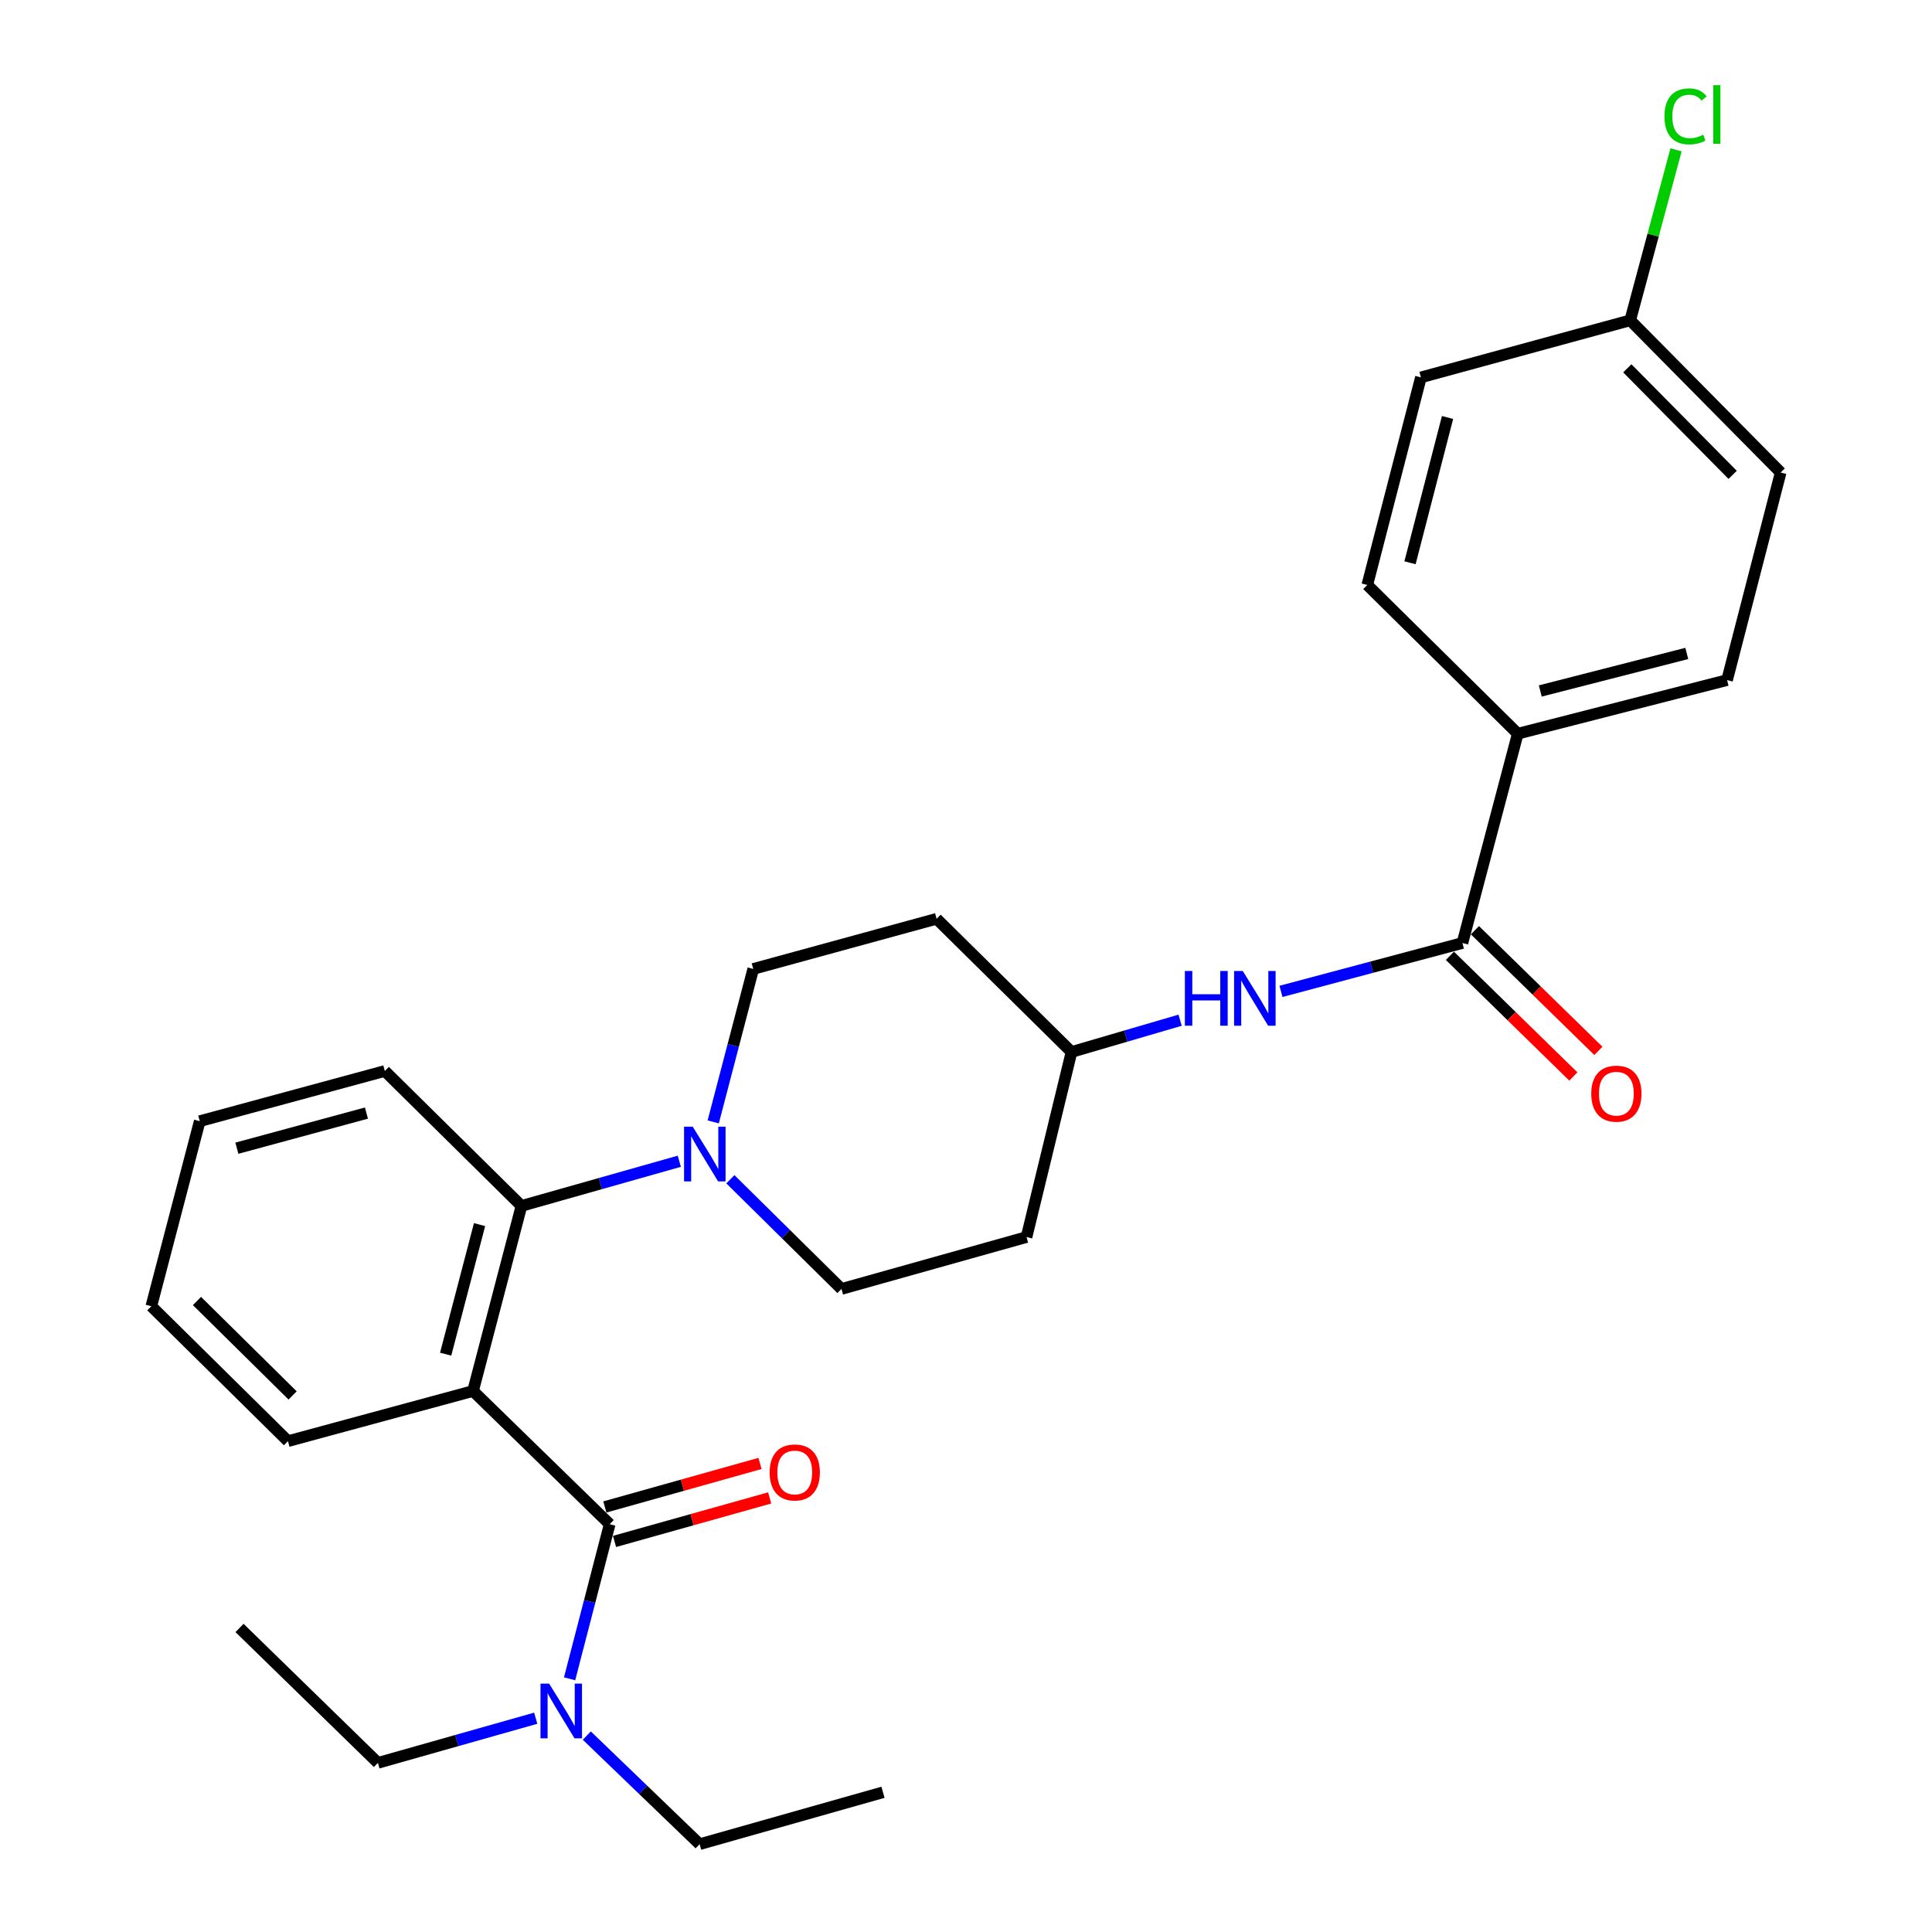 <?xml version='1.0' encoding='iso-8859-1'?>
<svg version='1.1' baseProfile='full'
              xmlns='http://www.w3.org/2000/svg'
                      xmlns:rdkit='http://www.rdkit.org/xml'
                      xmlns:xlink='http://www.w3.org/1999/xlink'
                  xml:space='preserve'
width='1000px' height='1000px' viewBox='0 0 1000 1000'>
<!-- END OF HEADER -->
<rect style='opacity:1.0;fill:#FFFFFF;stroke:none' width='1000' height='1000' x='0' y='0'> </rect>
<path class='bond-0' d='M 785.595,379.763 L 893.928,352.013' style='fill:none;fill-rule:evenodd;stroke:#000000;stroke-width:6px;stroke-linecap:butt;stroke-linejoin:miter;stroke-opacity:1' />
<path class='bond-0' d='M 797.245,357.645 L 873.079,338.22' style='fill:none;fill-rule:evenodd;stroke:#000000;stroke-width:6px;stroke-linecap:butt;stroke-linejoin:miter;stroke-opacity:1' />
<path class='bond-1' d='M 785.595,379.763 L 707.709,302.773' style='fill:none;fill-rule:evenodd;stroke:#000000;stroke-width:6px;stroke-linecap:butt;stroke-linejoin:miter;stroke-opacity:1' />
<path class='bond-2' d='M 785.595,379.763 L 756.949,488.096' style='fill:none;fill-rule:evenodd;stroke:#000000;stroke-width:6px;stroke-linecap:butt;stroke-linejoin:miter;stroke-opacity:1' />
<path class='bond-3' d='M 663.031,513.138 L 709.99,500.617' style='fill:none;fill-rule:evenodd;stroke:#0000FF;stroke-width:6px;stroke-linecap:butt;stroke-linejoin:miter;stroke-opacity:1' />
<path class='bond-3' d='M 709.99,500.617 L 756.949,488.096' style='fill:none;fill-rule:evenodd;stroke:#000000;stroke-width:6px;stroke-linecap:butt;stroke-linejoin:miter;stroke-opacity:1' />
<path class='bond-4' d='M 610.819,528.061 L 582.717,536.282' style='fill:none;fill-rule:evenodd;stroke:#0000FF;stroke-width:6px;stroke-linecap:butt;stroke-linejoin:miter;stroke-opacity:1' />
<path class='bond-4' d='M 582.717,536.282 L 554.615,544.503' style='fill:none;fill-rule:evenodd;stroke:#000000;stroke-width:6px;stroke-linecap:butt;stroke-linejoin:miter;stroke-opacity:1' />
<path class='bond-5' d='M 750.47,494.723 L 782.416,525.954' style='fill:none;fill-rule:evenodd;stroke:#000000;stroke-width:6px;stroke-linecap:butt;stroke-linejoin:miter;stroke-opacity:1' />
<path class='bond-5' d='M 782.416,525.954 L 814.362,557.186' style='fill:none;fill-rule:evenodd;stroke:#FF0000;stroke-width:6px;stroke-linecap:butt;stroke-linejoin:miter;stroke-opacity:1' />
<path class='bond-5' d='M 763.427,481.47 L 795.373,512.701' style='fill:none;fill-rule:evenodd;stroke:#000000;stroke-width:6px;stroke-linecap:butt;stroke-linejoin:miter;stroke-opacity:1' />
<path class='bond-5' d='M 795.373,512.701 L 827.319,543.933' style='fill:none;fill-rule:evenodd;stroke:#FF0000;stroke-width:6px;stroke-linecap:butt;stroke-linejoin:miter;stroke-opacity:1' />
<path class='bond-6' d='M 893.928,352.013 L 921.678,244.575' style='fill:none;fill-rule:evenodd;stroke:#000000;stroke-width:6px;stroke-linecap:butt;stroke-linejoin:miter;stroke-opacity:1' />
<path class='bond-7' d='M 362.125,954.545 L 332.925,926.441' style='fill:none;fill-rule:evenodd;stroke:#000000;stroke-width:6px;stroke-linecap:butt;stroke-linejoin:miter;stroke-opacity:1' />
<path class='bond-7' d='M 332.925,926.441 L 303.725,898.337' style='fill:none;fill-rule:evenodd;stroke:#0000FF;stroke-width:6px;stroke-linecap:butt;stroke-linejoin:miter;stroke-opacity:1' />
<path class='bond-8' d='M 362.125,954.545 L 457.031,927.681' style='fill:none;fill-rule:evenodd;stroke:#000000;stroke-width:6px;stroke-linecap:butt;stroke-linejoin:miter;stroke-opacity:1' />
<path class='bond-9' d='M 315.572,788.92 L 305.196,828.935' style='fill:none;fill-rule:evenodd;stroke:#000000;stroke-width:6px;stroke-linecap:butt;stroke-linejoin:miter;stroke-opacity:1' />
<path class='bond-9' d='M 305.196,828.935 L 294.819,868.951' style='fill:none;fill-rule:evenodd;stroke:#0000FF;stroke-width:6px;stroke-linecap:butt;stroke-linejoin:miter;stroke-opacity:1' />
<path class='bond-10' d='M 318.075,797.843 L 358.227,786.582' style='fill:none;fill-rule:evenodd;stroke:#000000;stroke-width:6px;stroke-linecap:butt;stroke-linejoin:miter;stroke-opacity:1' />
<path class='bond-10' d='M 358.227,786.582 L 398.38,775.322' style='fill:none;fill-rule:evenodd;stroke:#FF0000;stroke-width:6px;stroke-linecap:butt;stroke-linejoin:miter;stroke-opacity:1' />
<path class='bond-10' d='M 313.07,779.997 L 353.222,768.736' style='fill:none;fill-rule:evenodd;stroke:#000000;stroke-width:6px;stroke-linecap:butt;stroke-linejoin:miter;stroke-opacity:1' />
<path class='bond-10' d='M 353.222,768.736 L 393.375,757.476' style='fill:none;fill-rule:evenodd;stroke:#FF0000;stroke-width:6px;stroke-linecap:butt;stroke-linejoin:miter;stroke-opacity:1' />
<path class='bond-11' d='M 315.572,788.92 L 244.843,719.982' style='fill:none;fill-rule:evenodd;stroke:#000000;stroke-width:6px;stroke-linecap:butt;stroke-linejoin:miter;stroke-opacity:1' />
<path class='bond-12' d='M 277.294,889.345 L 236.449,900.903' style='fill:none;fill-rule:evenodd;stroke:#0000FF;stroke-width:6px;stroke-linecap:butt;stroke-linejoin:miter;stroke-opacity:1' />
<path class='bond-12' d='M 236.449,900.903 L 195.603,912.462' style='fill:none;fill-rule:evenodd;stroke:#000000;stroke-width:6px;stroke-linecap:butt;stroke-linejoin:miter;stroke-opacity:1' />
<path class='bond-13' d='M 369.164,580.69 L 379.519,541.107' style='fill:none;fill-rule:evenodd;stroke:#0000FF;stroke-width:6px;stroke-linecap:butt;stroke-linejoin:miter;stroke-opacity:1' />
<path class='bond-13' d='M 379.519,541.107 L 389.875,501.523' style='fill:none;fill-rule:evenodd;stroke:#000000;stroke-width:6px;stroke-linecap:butt;stroke-linejoin:miter;stroke-opacity:1' />
<path class='bond-14' d='M 351.606,601.062 L 310.756,612.621' style='fill:none;fill-rule:evenodd;stroke:#0000FF;stroke-width:6px;stroke-linecap:butt;stroke-linejoin:miter;stroke-opacity:1' />
<path class='bond-14' d='M 310.756,612.621 L 269.906,624.18' style='fill:none;fill-rule:evenodd;stroke:#000000;stroke-width:6px;stroke-linecap:butt;stroke-linejoin:miter;stroke-opacity:1' />
<path class='bond-15' d='M 378.037,610.383 L 406.789,638.771' style='fill:none;fill-rule:evenodd;stroke:#0000FF;stroke-width:6px;stroke-linecap:butt;stroke-linejoin:miter;stroke-opacity:1' />
<path class='bond-15' d='M 406.789,638.771 L 435.541,667.159' style='fill:none;fill-rule:evenodd;stroke:#000000;stroke-width:6px;stroke-linecap:butt;stroke-linejoin:miter;stroke-opacity:1' />
<path class='bond-16' d='M 199.187,554.347 L 103.384,580.315' style='fill:none;fill-rule:evenodd;stroke:#000000;stroke-width:6px;stroke-linecap:butt;stroke-linejoin:miter;stroke-opacity:1' />
<path class='bond-16' d='M 189.665,576.131 L 122.604,594.309' style='fill:none;fill-rule:evenodd;stroke:#000000;stroke-width:6px;stroke-linecap:butt;stroke-linejoin:miter;stroke-opacity:1' />
<path class='bond-17' d='M 199.187,554.347 L 269.906,624.18' style='fill:none;fill-rule:evenodd;stroke:#000000;stroke-width:6px;stroke-linecap:butt;stroke-linejoin:miter;stroke-opacity:1' />
<path class='bond-18' d='M 103.384,580.315 L 78.322,676.107' style='fill:none;fill-rule:evenodd;stroke:#000000;stroke-width:6px;stroke-linecap:butt;stroke-linejoin:miter;stroke-opacity:1' />
<path class='bond-19' d='M 78.322,676.107 L 149.041,745.941' style='fill:none;fill-rule:evenodd;stroke:#000000;stroke-width:6px;stroke-linecap:butt;stroke-linejoin:miter;stroke-opacity:1' />
<path class='bond-19' d='M 101.953,673.394 L 151.456,722.278' style='fill:none;fill-rule:evenodd;stroke:#000000;stroke-width:6px;stroke-linecap:butt;stroke-linejoin:miter;stroke-opacity:1' />
<path class='bond-20' d='M 149.041,745.941 L 244.843,719.982' style='fill:none;fill-rule:evenodd;stroke:#000000;stroke-width:6px;stroke-linecap:butt;stroke-linejoin:miter;stroke-opacity:1' />
<path class='bond-21' d='M 244.843,719.982 L 269.906,624.18' style='fill:none;fill-rule:evenodd;stroke:#000000;stroke-width:6px;stroke-linecap:butt;stroke-linejoin:miter;stroke-opacity:1' />
<path class='bond-21' d='M 230.671,700.921 L 248.215,633.859' style='fill:none;fill-rule:evenodd;stroke:#000000;stroke-width:6px;stroke-linecap:butt;stroke-linejoin:miter;stroke-opacity:1' />
<path class='bond-22' d='M 554.615,544.503 L 484.781,475.565' style='fill:none;fill-rule:evenodd;stroke:#000000;stroke-width:6px;stroke-linecap:butt;stroke-linejoin:miter;stroke-opacity:1' />
<path class='bond-23' d='M 554.615,544.503 L 531.333,640.295' style='fill:none;fill-rule:evenodd;stroke:#000000;stroke-width:6px;stroke-linecap:butt;stroke-linejoin:miter;stroke-opacity:1' />
<path class='bond-24' d='M 484.781,475.565 L 389.875,501.523' style='fill:none;fill-rule:evenodd;stroke:#000000;stroke-width:6px;stroke-linecap:butt;stroke-linejoin:miter;stroke-opacity:1' />
<path class='bond-25' d='M 435.541,667.159 L 531.333,640.295' style='fill:none;fill-rule:evenodd;stroke:#000000;stroke-width:6px;stroke-linecap:butt;stroke-linejoin:miter;stroke-opacity:1' />
<path class='bond-26' d='M 195.603,912.462 L 123.978,842.629' style='fill:none;fill-rule:evenodd;stroke:#000000;stroke-width:6px;stroke-linecap:butt;stroke-linejoin:miter;stroke-opacity:1' />
<path class='bond-27' d='M 707.709,302.773 L 735.459,195.335' style='fill:none;fill-rule:evenodd;stroke:#000000;stroke-width:6px;stroke-linecap:butt;stroke-linejoin:miter;stroke-opacity:1' />
<path class='bond-27' d='M 729.817,291.292 L 749.242,216.086' style='fill:none;fill-rule:evenodd;stroke:#000000;stroke-width:6px;stroke-linecap:butt;stroke-linejoin:miter;stroke-opacity:1' />
<path class='bond-28' d='M 843.793,165.793 L 735.459,195.335' style='fill:none;fill-rule:evenodd;stroke:#000000;stroke-width:6px;stroke-linecap:butt;stroke-linejoin:miter;stroke-opacity:1' />
<path class='bond-29' d='M 843.793,165.793 L 855.656,121.671' style='fill:none;fill-rule:evenodd;stroke:#000000;stroke-width:6px;stroke-linecap:butt;stroke-linejoin:miter;stroke-opacity:1' />
<path class='bond-29' d='M 855.656,121.671 L 867.519,77.55' style='fill:none;fill-rule:evenodd;stroke:#00CC00;stroke-width:6px;stroke-linecap:butt;stroke-linejoin:miter;stroke-opacity:1' />
<path class='bond-30' d='M 843.793,165.793 L 921.678,244.575' style='fill:none;fill-rule:evenodd;stroke:#000000;stroke-width:6px;stroke-linecap:butt;stroke-linejoin:miter;stroke-opacity:1' />
<path class='bond-30' d='M 842.295,190.641 L 896.815,245.788' style='fill:none;fill-rule:evenodd;stroke:#000000;stroke-width:6px;stroke-linecap:butt;stroke-linejoin:miter;stroke-opacity:1' />
<path  class='atom-1' d='M 613.291 502.582
L 617.131 502.582
L 617.131 514.622
L 631.611 514.622
L 631.611 502.582
L 635.451 502.582
L 635.451 530.902
L 631.611 530.902
L 631.611 517.822
L 617.131 517.822
L 617.131 530.902
L 613.291 530.902
L 613.291 502.582
' fill='#0000FF'/>
<path  class='atom-1' d='M 643.251 502.582
L 652.531 517.582
Q 653.451 519.062, 654.931 521.742
Q 656.411 524.422, 656.491 524.582
L 656.491 502.582
L 660.251 502.582
L 660.251 530.902
L 656.371 530.902
L 646.411 514.502
Q 645.251 512.582, 644.011 510.382
Q 642.811 508.182, 642.451 507.502
L 642.451 530.902
L 638.771 530.902
L 638.771 502.582
L 643.251 502.582
' fill='#0000FF'/>
<path  class='atom-3' d='M 823.626 566.072
Q 823.626 559.272, 826.986 555.472
Q 830.346 551.672, 836.626 551.672
Q 842.906 551.672, 846.266 555.472
Q 849.626 559.272, 849.626 566.072
Q 849.626 572.952, 846.226 576.872
Q 842.826 580.752, 836.626 580.752
Q 830.386 580.752, 826.986 576.872
Q 823.626 572.992, 823.626 566.072
M 836.626 577.552
Q 840.946 577.552, 843.266 574.672
Q 845.626 571.752, 845.626 566.072
Q 845.626 560.512, 843.266 557.712
Q 840.946 554.872, 836.626 554.872
Q 832.306 554.872, 829.946 557.672
Q 827.626 560.472, 827.626 566.072
Q 827.626 571.792, 829.946 574.672
Q 832.306 577.552, 836.626 577.552
' fill='#FF0000'/>
<path  class='atom-7' d='M 284.239 871.448
L 293.519 886.448
Q 294.439 887.928, 295.919 890.608
Q 297.399 893.288, 297.479 893.448
L 297.479 871.448
L 301.239 871.448
L 301.239 899.768
L 297.359 899.768
L 287.399 883.368
Q 286.239 881.448, 284.999 879.248
Q 283.799 877.048, 283.439 876.368
L 283.439 899.768
L 279.759 899.768
L 279.759 871.448
L 284.239 871.448
' fill='#0000FF'/>
<path  class='atom-8' d='M 398.364 762.135
Q 398.364 755.335, 401.724 751.535
Q 405.084 747.735, 411.364 747.735
Q 417.644 747.735, 421.004 751.535
Q 424.364 755.335, 424.364 762.135
Q 424.364 769.015, 420.964 772.935
Q 417.564 776.815, 411.364 776.815
Q 405.124 776.815, 401.724 772.935
Q 398.364 769.055, 398.364 762.135
M 411.364 773.615
Q 415.684 773.615, 418.004 770.735
Q 420.364 767.815, 420.364 762.135
Q 420.364 756.575, 418.004 753.775
Q 415.684 750.935, 411.364 750.935
Q 407.044 750.935, 404.684 753.735
Q 402.364 756.535, 402.364 762.135
Q 402.364 767.855, 404.684 770.735
Q 407.044 773.615, 411.364 773.615
' fill='#FF0000'/>
<path  class='atom-10' d='M 358.552 583.166
L 367.832 598.166
Q 368.752 599.646, 370.232 602.326
Q 371.712 605.006, 371.792 605.166
L 371.792 583.166
L 375.552 583.166
L 375.552 611.486
L 371.672 611.486
L 361.712 595.086
Q 360.552 593.166, 359.312 590.966
Q 358.112 588.766, 357.752 588.086
L 357.752 611.486
L 354.072 611.486
L 354.072 583.166
L 358.552 583.166
' fill='#0000FF'/>
<path  class='atom-28' d='M 861.519 60.231
Q 861.519 53.191, 864.799 49.511
Q 868.119 45.791, 874.399 45.791
Q 880.239 45.791, 883.359 49.911
L 880.719 52.071
Q 878.439 49.071, 874.399 49.071
Q 870.119 49.071, 867.839 51.951
Q 865.599 54.791, 865.599 60.231
Q 865.599 65.831, 867.919 68.711
Q 870.279 71.591, 874.839 71.591
Q 877.959 71.591, 881.599 69.711
L 882.719 72.711
Q 881.239 73.671, 878.999 74.231
Q 876.759 74.791, 874.279 74.791
Q 868.119 74.791, 864.799 71.031
Q 861.519 67.271, 861.519 60.231
' fill='#00CC00'/>
<path  class='atom-28' d='M 886.799 44.071
L 890.479 44.071
L 890.479 74.431
L 886.799 74.431
L 886.799 44.071
' fill='#00CC00'/>
</svg>
